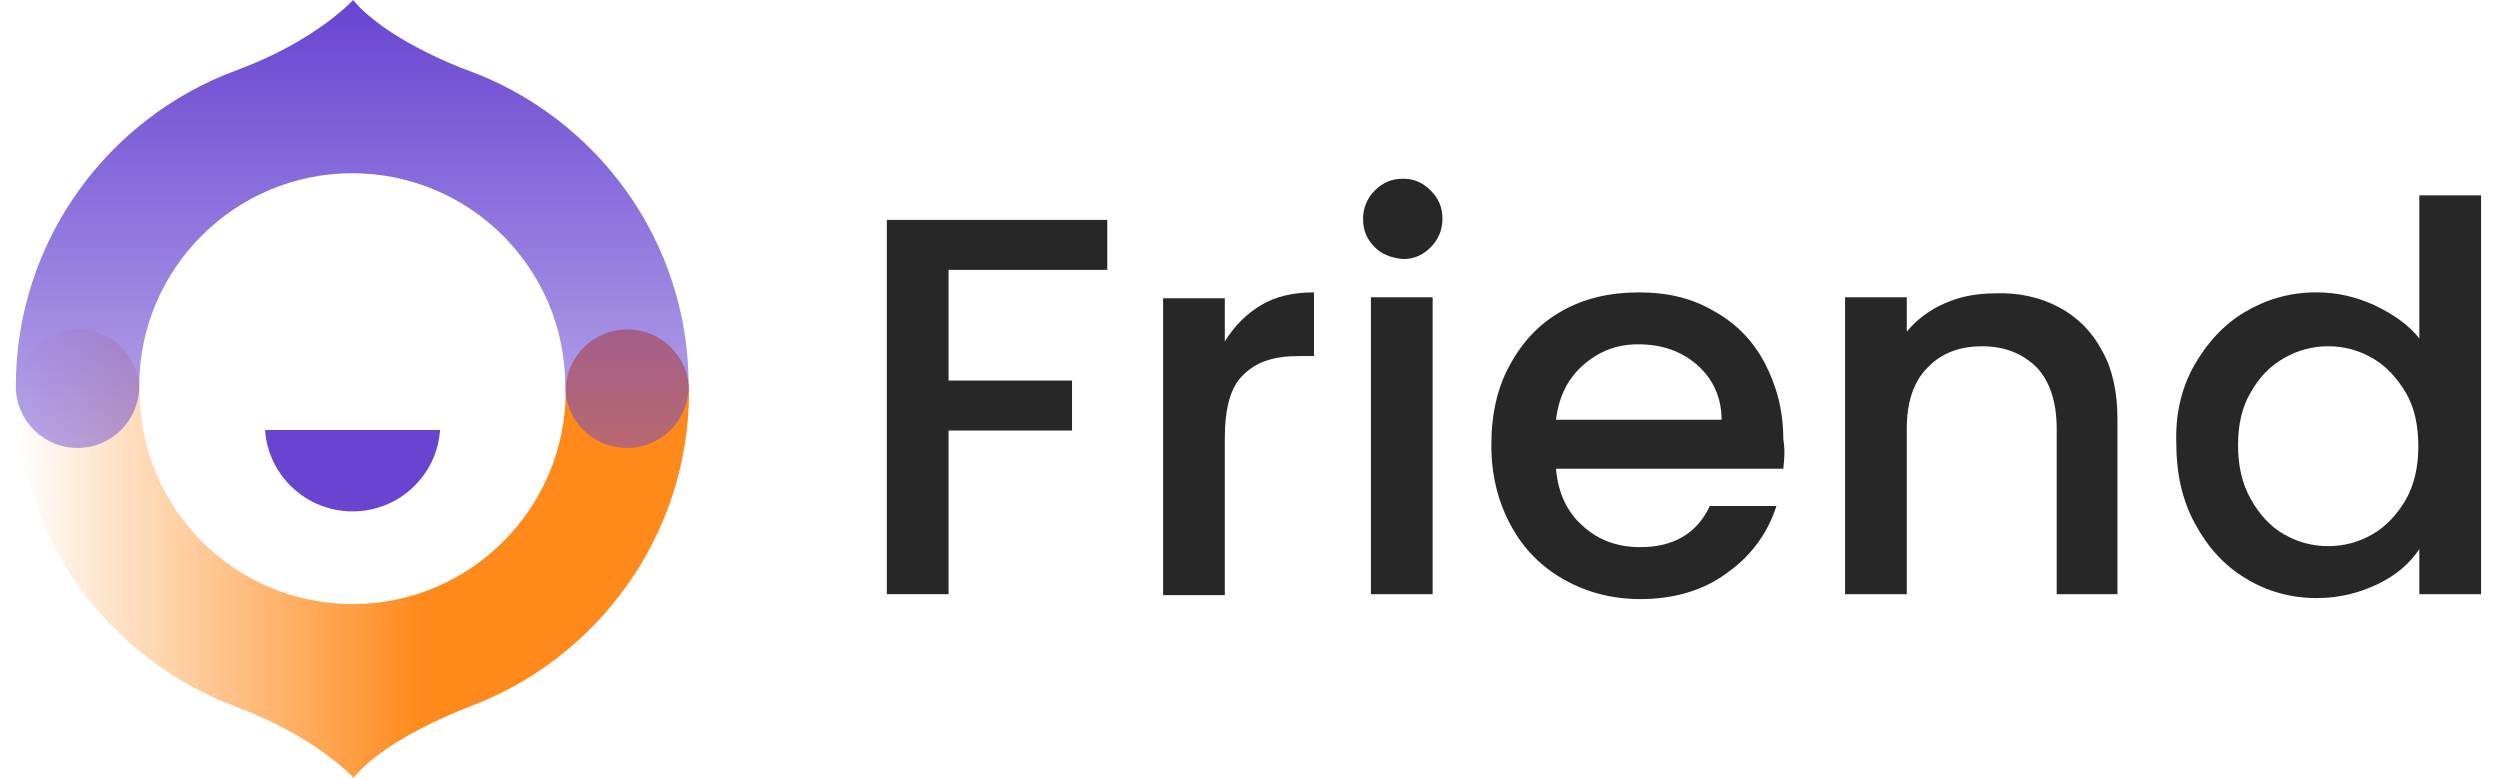 <svg width="90" height="28" viewBox="0 0 90 28" fill="none" xmlns="http://www.w3.org/2000/svg">
<path d="M24.806 14.079C24.806 12.851 23.814 11.858 22.586 11.858C21.358 11.858 20.365 12.851 20.365 14.079C20.365 18.299 16.932 21.748 12.696 21.748C8.46 21.748 5.027 18.315 5.027 14.079C5.027 12.851 4.035 11.858 2.806 11.858C1.578 11.858 0.586 12.851 0.586 14.079C0.586 19.291 3.893 23.748 8.523 25.449H8.507C11.389 26.52 12.728 28 12.728 28C13.94 26.52 16.885 25.449 16.885 25.449H16.869C21.483 23.748 24.806 19.291 24.806 14.079Z" fill="url(#paint0_linear_2349_32103)"/>
<path d="M9.543 15.48C9.653 17.118 11.023 18.41 12.693 18.41C14.362 18.41 15.732 17.118 15.842 15.48H9.543Z" fill="#6844D1"/>
<path d="M16.806 2.52C16.366 2.362 13.83 1.354 12.712 0C12.712 0 11.389 1.465 8.539 2.52C3.893 4.22 0.57 8.677 0.57 13.905C0.57 15.134 1.562 16.126 2.791 16.126C4.019 16.126 5.011 15.134 5.011 13.905C5.011 9.685 8.444 6.236 12.681 6.236C16.917 6.236 20.35 9.669 20.35 13.905C20.35 15.134 21.342 16.126 22.57 16.126C23.799 16.126 24.791 15.134 24.791 13.905C24.806 8.677 21.468 4.205 16.806 2.52Z" fill="url(#paint1_linear_2349_32103)"/>
<path d="M39.862 7.916V9.715H34.148V13.7H38.593V15.499H34.148V21.39H31.926V7.916H39.862Z" fill="#272727"/>
<path d="M45.398 10.985C45.928 10.667 46.562 10.526 47.303 10.526V12.819H46.739C45.857 12.819 45.222 13.03 44.764 13.489C44.305 13.912 44.093 14.688 44.093 15.782V21.425H41.871V10.738H44.093V12.29C44.446 11.725 44.869 11.302 45.398 10.985Z" fill="#272727"/>
<path d="M49.494 8.903C49.212 8.621 49.07 8.304 49.07 7.88C49.07 7.492 49.212 7.14 49.494 6.857C49.776 6.575 50.093 6.434 50.517 6.434C50.905 6.434 51.222 6.575 51.504 6.857C51.786 7.14 51.928 7.457 51.928 7.88C51.928 8.268 51.786 8.621 51.504 8.903C51.222 9.185 50.905 9.326 50.517 9.326C50.093 9.291 49.741 9.15 49.494 8.903ZM51.575 10.702V21.39H49.353V10.702H51.575Z" fill="#272727"/>
<path d="M64.199 16.875H56.016C56.086 17.722 56.404 18.427 56.968 18.921C57.532 19.45 58.238 19.697 59.049 19.697C60.248 19.697 61.095 19.203 61.553 18.215H63.952C63.635 19.203 63.035 20.014 62.188 20.614C61.342 21.249 60.284 21.567 59.049 21.567C58.026 21.567 57.109 21.32 56.298 20.861C55.486 20.402 54.852 19.767 54.393 18.921C53.934 18.074 53.688 17.122 53.688 16.029C53.688 14.935 53.899 13.947 54.358 13.136C54.816 12.29 55.416 11.655 56.227 11.196C57.038 10.738 57.956 10.526 59.014 10.526C60.037 10.526 60.919 10.738 61.695 11.196C62.471 11.619 63.105 12.254 63.529 13.066C63.952 13.877 64.199 14.759 64.199 15.817C64.269 16.205 64.234 16.558 64.199 16.875ZM61.977 15.111C61.977 14.3 61.659 13.63 61.095 13.136C60.531 12.642 59.825 12.395 58.978 12.395C58.203 12.395 57.568 12.642 57.003 13.136C56.439 13.63 56.121 14.265 56.016 15.111H61.977Z" fill="#272727"/>
<path d="M74.111 11.055C74.782 11.408 75.311 11.937 75.663 12.607C76.051 13.277 76.228 14.124 76.228 15.076V21.39H74.041V15.429C74.041 14.476 73.794 13.736 73.335 13.242C72.842 12.748 72.207 12.466 71.36 12.466C70.549 12.466 69.879 12.713 69.385 13.242C68.891 13.736 68.644 14.476 68.644 15.429V21.39H66.422V10.702H68.644V11.937C68.997 11.514 69.455 11.161 70.02 10.914C70.584 10.667 71.184 10.561 71.819 10.561C72.665 10.526 73.441 10.702 74.111 11.055Z" fill="#272727"/>
<path d="M78.983 13.171C79.441 12.36 80.041 11.689 80.817 11.231C81.593 10.772 82.439 10.525 83.392 10.525C84.097 10.525 84.767 10.666 85.473 10.984C86.143 11.301 86.707 11.689 87.096 12.183V7.033H89.318V21.39H87.096V19.767C86.743 20.296 86.249 20.719 85.579 21.037C84.908 21.354 84.203 21.531 83.392 21.531C82.475 21.531 81.593 21.284 80.852 20.825C80.076 20.367 79.476 19.696 79.018 18.85C78.559 18.003 78.347 17.051 78.347 15.957C78.312 14.934 78.524 13.982 78.983 13.171ZM86.602 14.123C86.284 13.594 85.896 13.171 85.402 12.889C84.908 12.606 84.379 12.465 83.815 12.465C83.251 12.465 82.721 12.606 82.228 12.889C81.734 13.171 81.346 13.559 81.028 14.123C80.711 14.652 80.57 15.287 80.57 16.028C80.57 16.769 80.711 17.404 81.028 17.968C81.346 18.532 81.734 18.956 82.228 19.238C82.721 19.52 83.251 19.661 83.815 19.661C84.379 19.661 84.908 19.52 85.402 19.238C85.896 18.956 86.284 18.532 86.602 18.003C86.919 17.439 87.06 16.804 87.06 16.063C87.06 15.322 86.919 14.652 86.602 14.123Z" fill="#272727"/>
<defs>
<linearGradient id="paint0_linear_2349_32103" x1="0.579" y1="19.924" x2="24.8" y2="19.924" gradientUnits="userSpaceOnUse">
<stop stop-color="#FF891A" stop-opacity="0"/>
<stop offset="0.606" stop-color="#FF891A"/>
</linearGradient>
<linearGradient id="paint1_linear_2349_32103" x1="12.681" y1="0" x2="12.681" y2="16.126" gradientUnits="userSpaceOnUse">
<stop stop-color="#6844D1"/>
<stop offset="1" stop-color="#6844D1" stop-opacity="0.47"/>
</linearGradient>
</defs>
</svg>
